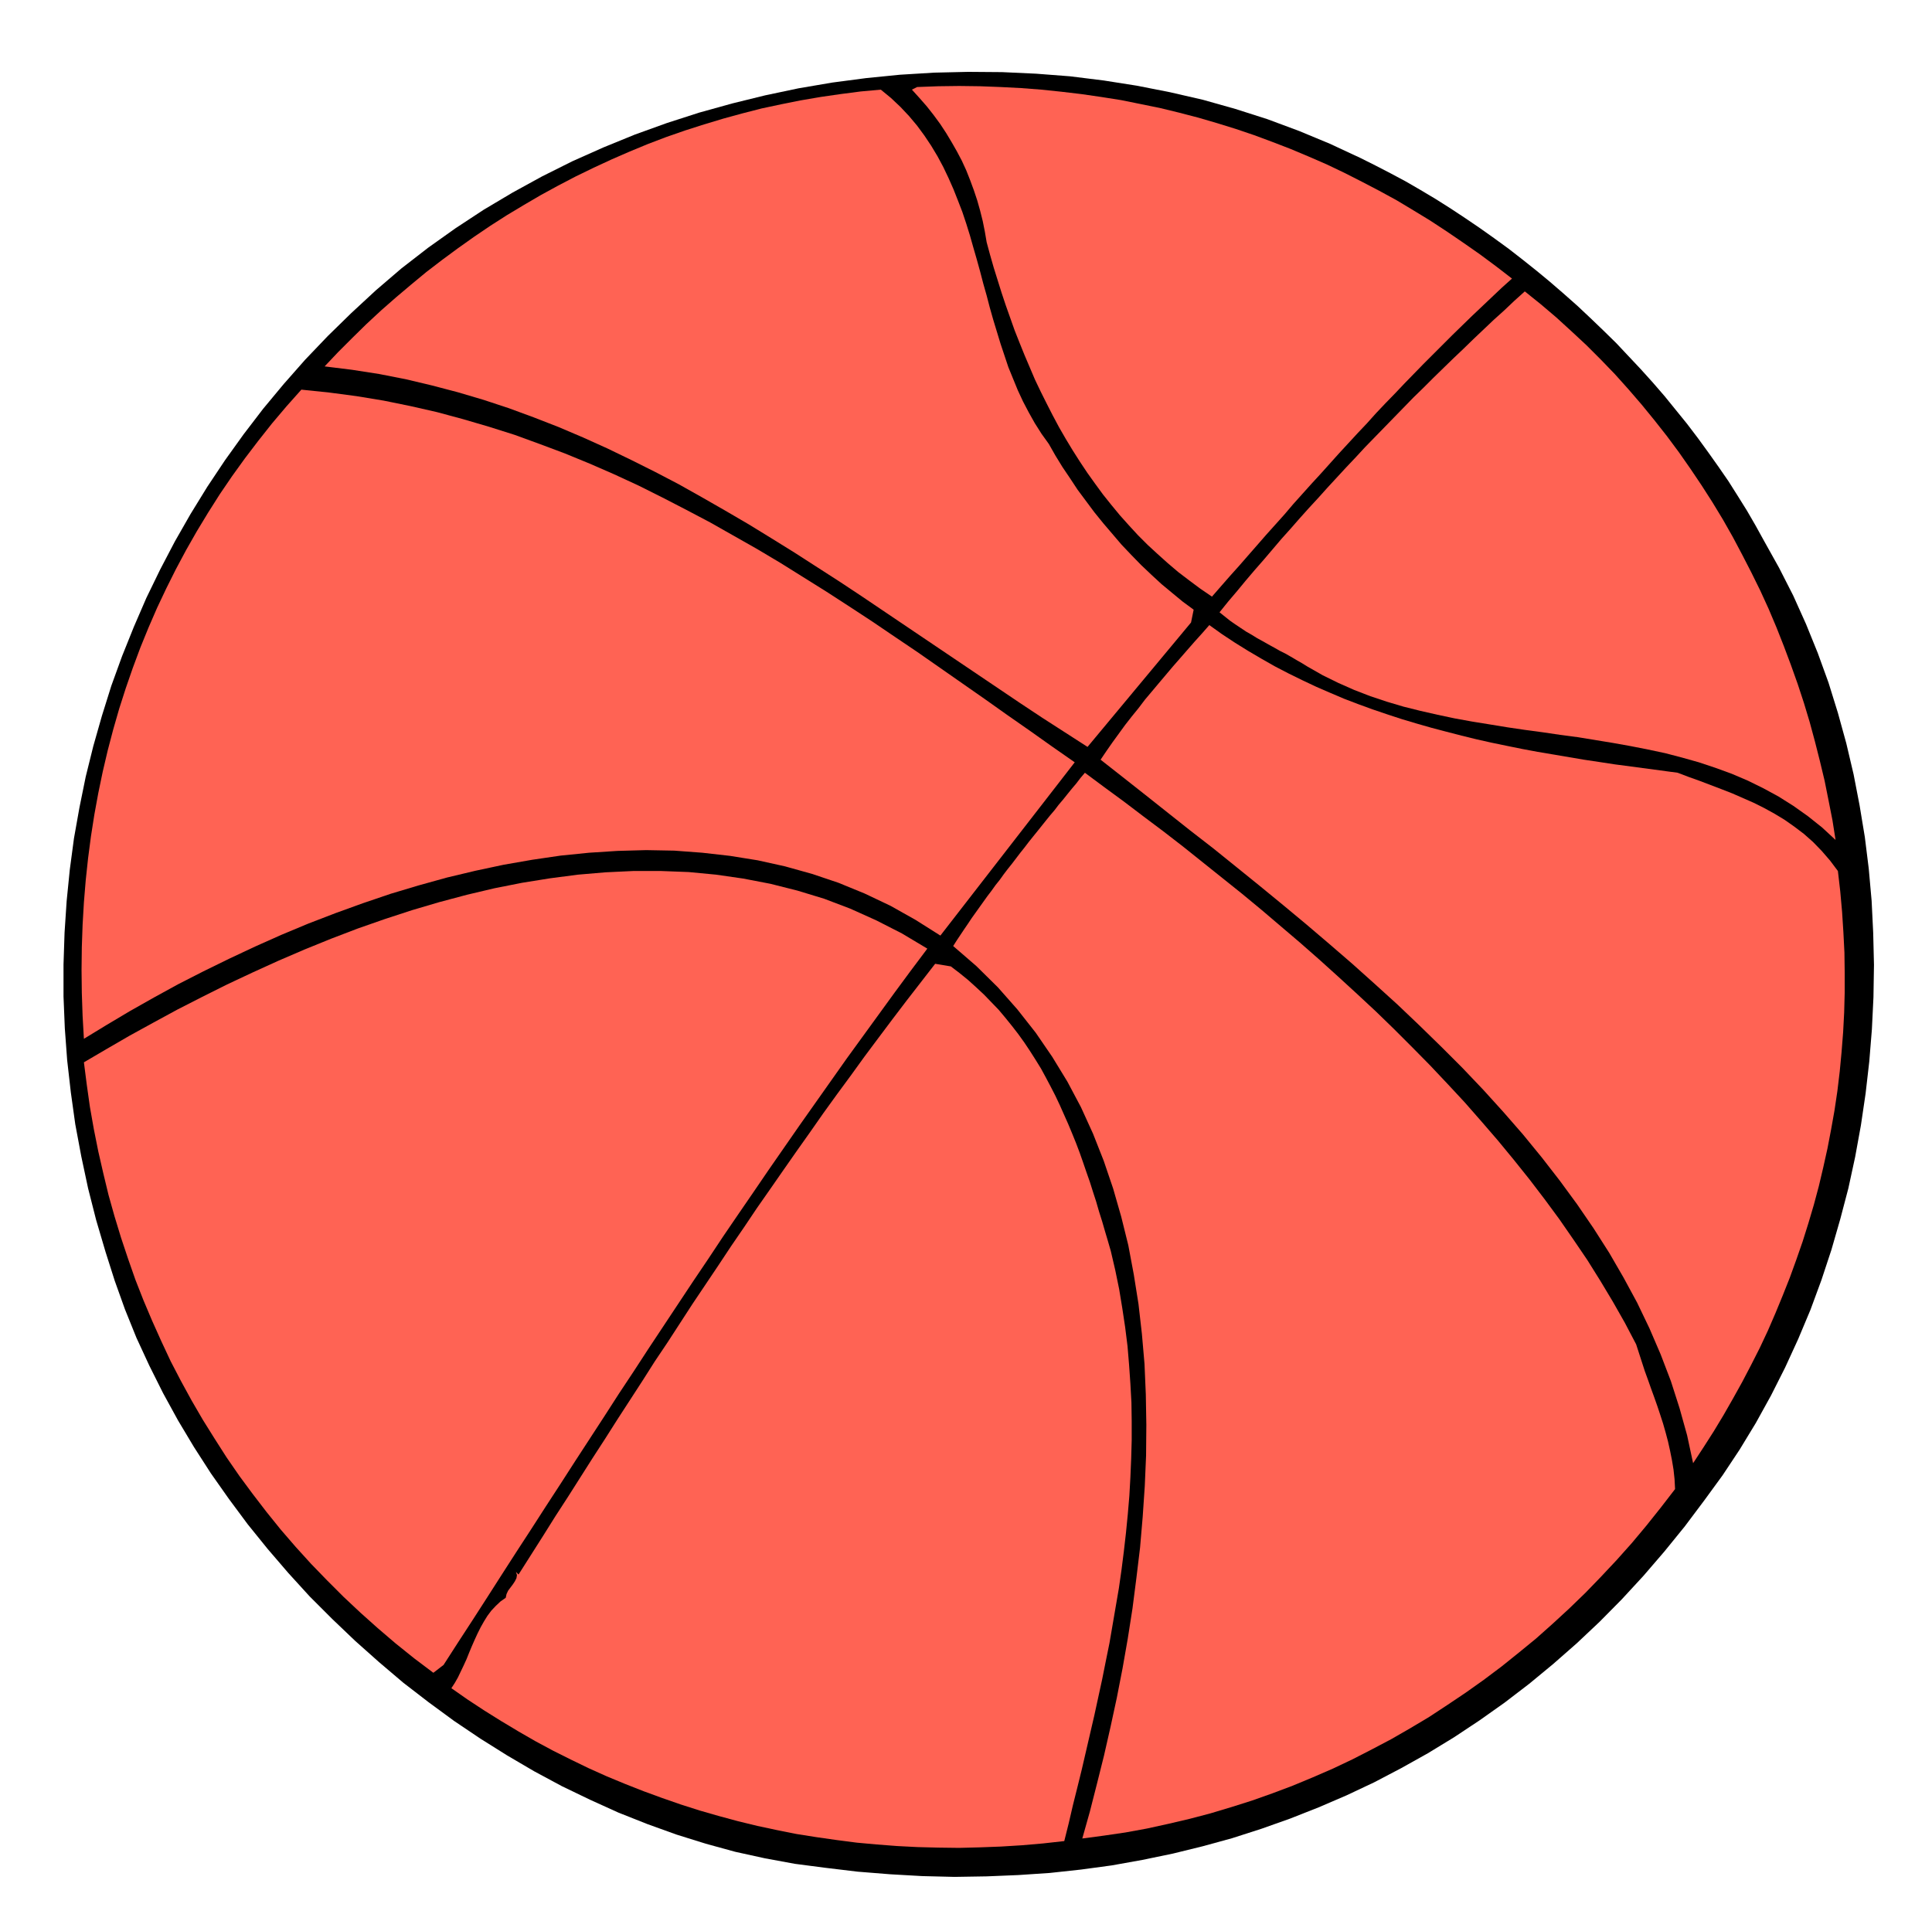 <svg xmlns="http://www.w3.org/2000/svg" width="7.392in" height="7.323in" fill-rule="evenodd" stroke-linecap="round" preserveAspectRatio="none" viewBox="0 0 7392 7323"><style>.pen1{stroke:none}.brush3{fill:#ff6354}</style><path d="m6749 2069 58 104 54 106 49 109 45 111 41 113 36 116 32 116 28 119 23 119 20 121 15 121 11 123 6 122 3 123-2 124-6 123-10 123-14 122-18 122-22 121-26 120-31 118-34 118-38 115-42 114-47 112-50 109-54 107-58 105-62 102-65 98-70 96-75 100-78 96-80 93-83 90-85 86-87 82-90 79-92 76-94 72-96 68-98 65-100 61-102 57-103 54-106 50-107 46-109 43-110 39-112 36-113 31-114 28-116 24-117 21-118 16-120 13-120 8-121 5-123 2-123-3-123-7-125-10-125-15-115-15-114-21-114-25-113-31-112-35-111-40-111-44-108-49-108-52-106-57-104-61-102-64-101-68-98-72-96-74-93-79-91-81-88-84-86-86-82-90-79-92-76-94-72-97-69-98-65-101-61-102-57-104-53-106-49-106-44-109-39-109-35-110-36-122-31-122-26-122-23-123-17-122-14-123-9-122-5-122v-122l4-122 8-121 12-120 16-120 21-118 24-118 29-117 33-116 36-115 41-113 45-112 48-111 53-109 56-107 60-105 64-104 68-102 71-99 75-98 79-95 82-93 86-90 90-88 94-87 98-84 102-79 104-74 108-71 111-66 113-62 116-58 119-53 120-49 122-44 124-40 126-35 126-31 128-27 129-22 129-17 130-13 131-8 130-3 130 1 130 6 130 10 129 16 127 20 127 25 126 29 124 35 122 39 121 45 118 49 116 54 58 29 58 30 58 31 57 33 57 34 57 36 56 37 56 38 55 39 55 40 54 42 54 43 52 43 52 45 52 46 50 47 50 48 49 48 47 50 47 50 46 51 45 52 43 53 43 53 41 54 40 55 39 55 38 55 36 57 35 56 33 57 32 58z" class="pen1" style="fill:#000"/><path d="m5785 1066-39 35-38 36-38 36-38 36-37 36-38 37-37 37-37 37-37 37-36 37-37 38-36 38-36 37-36 38-35 39-36 38-35 38-36 39-35 39-35 39-35 38-35 39-35 39-34 40-35 39-35 39-34 39-35 40-34 39-35 39-35 40-34 39-44-30-43-32-42-32-40-34-39-35-38-35-37-37-35-38-34-38-33-40-32-40-30-41-30-42-28-42-28-44-26-43-26-45-24-45-23-45-23-46-22-46-20-47-20-47-19-47-19-48-17-48-17-48-16-48-15-48-15-48-14-49-13-48-7-41-8-40-10-40-11-39-13-39-14-38-15-38-17-37-19-36-20-35-21-35-23-35-25-34-26-33-28-32-29-32 20-10 81-3 80-1 79 1 79 3 78 4 78 6 77 8 76 9 76 11 76 12 74 15 74 15 74 18 73 19 72 21 71 22 71 24 70 26 70 27 69 29 69 30 67 32 67 34 67 35 66 36 65 39 64 39 64 42 63 43 63 44 62 46 61 47z" class="pen1 brush3"/><path d="m4013 1699 25 44 27 44 29 43 29 44 32 43 32 43 34 42 35 41 35 41 37 39 38 39 39 37 39 36 41 34 40 33 42 31-10 49-396 476-87-56-87-56-86-57-86-58-86-58-86-58-86-58-86-58-86-58-86-58-86-57-87-56-87-56-87-54-88-54-89-52-89-51-89-50-90-47-92-46-91-44-93-42-94-40-95-37-95-35-97-32-98-29-99-26-101-24-102-20-103-16-105-13 52-55 54-54 54-53 56-52 57-50 58-49 58-48 60-46 61-45 62-44 62-42 64-41 65-39 65-38 66-36 67-35 68-33 69-32 69-30 70-29 71-27 72-25 72-23 73-22 73-20 74-19 75-16 75-15 76-13 76-11 77-10 77-7 39 32 36 34 33 35 31 37 28 38 26 39 24 40 22 41 20 42 19 43 17 43 17 44 15 45 14 45 13 46 13 45 13 47 12 46 13 46 12 46 13 46 14 46 14 46 15 45 15 45 18 44 18 44 20 43 22 42 23 41 26 41 28 39zm3010 1515-52-48-54-43-55-39-57-36-59-32-59-29-61-26-63-23-63-21-64-18-65-17-66-14-66-13-67-12-67-11-67-11-68-9-68-10-67-9-68-10-67-11-68-11-66-12-66-14-66-15-64-16-64-19-63-21-62-24-61-27-59-29-58-33-21-13-21-12-22-13-21-12-22-11-21-12-22-12-21-12-22-12-21-13-21-12-21-14-21-14-20-14-20-16-20-16 33-41 34-40 33-40 34-40 35-40 34-40 34-40 35-39 35-40 35-39 36-39 35-39 36-39 36-39 36-38 36-39 37-38 37-38 37-38 37-38 37-38 38-37 38-38 38-37 38-37 39-37 38-37 39-37 39-37 40-36 39-37 40-36 61 49 60 51 58 53 57 53 55 55 54 56 52 58 50 58 49 60 48 61 46 62 44 63 43 64 41 64 40 66 38 67 36 68 35 68 34 69 32 70 30 71 28 71 27 72 26 73 24 73 22 73 20 74 19 75 18 75 15 75 15 76 12 76z" class="pen1 brush3"/><path d="m4112 2917-514 663-95-60-96-54-99-47-100-41-101-34-104-29-104-23-106-17-106-12-107-8-108-2-109 3-109 7-109 11-109 16-109 19-108 23-109 26-108 30-107 32-106 36-105 38-104 40-103 43-101 45-100 47-98 48-96 49-93 51-92 52-89 53-87 53-5-88-3-88-1-87 1-87 3-86 5-86 7-85 9-84 11-84 13-83 15-82 17-82 19-81 21-80 23-80 25-78 27-78 29-78 31-76 33-76 35-74 37-74 39-73 41-72 43-71 45-71 47-69 49-68 51-67 53-67 55-65 57-64 106 11 106 14 103 17 103 21 101 23 100 27 99 29 98 31 96 35 96 36 95 39 94 41 93 43 92 46 91 47 91 48 90 51 90 51 89 53 88 55 88 55 88 57 87 57 87 59 86 58 86 60 86 60 86 60 86 61 86 60 86 61 86 60zm2307 40 42 16 42 15 42 16 42 16 41 16 41 18 41 18 40 20 40 22 38 23 37 26 37 28 35 31 33 34 32 37 30 40 9 78 7 78 5 78 4 78 1 77v76l-2 76-4 76-6 76-7 74-9 75-11 74-13 73-14 73-16 72-17 72-19 71-21 71-22 70-24 69-25 69-27 68-28 68-29 67-31 66-33 65-34 65-35 63-36 63-38 63-39 61-40 61-23-107-29-104-33-103-39-102-43-100-47-98-52-96-55-95-60-94-63-92-66-90-69-89-72-88-75-86-77-85-79-83-82-82-83-81-84-80-86-78-87-78-88-76-88-75-89-74-89-73-89-72-88-71-89-69-87-69-87-69-85-67-84-66 23-34 23-33 24-33 24-33 25-32 26-32 25-33 27-32 26-31 27-32 27-32 28-32 27-31 28-32 28-31 28-32 49 35 50 33 50 31 51 30 51 29 52 27 53 26 53 25 53 23 54 23 55 21 55 20 56 19 55 18 57 17 56 16 57 15 58 15 57 14 58 13 58 12 59 12 59 11 59 10 59 10 59 10 60 9 59 9 60 8 60 8 60 8 60 8z" class="pen1 brush3"/><path d="m6260 5144 11 34 11 34 11 34 12 33 12 34 12 33 12 34 11 33 11 34 10 35 9 34 8 36 7 35 6 36 4 37 2 38-54 70-55 69-56 67-58 65-60 64-60 62-62 60-63 58-64 57-66 54-66 53-68 51-69 49-70 47-70 46-72 43-73 42-74 39-74 38-76 36-76 33-77 32-77 29-79 28-79 25-80 24-80 21-81 19-82 18-82 15-82 12-83 11 29-103 27-106 27-108 25-110 24-111 22-113 20-114 18-115 15-117 14-116 10-117 8-118 5-117 1-118-2-116-5-117-10-115-13-114-18-113-21-112-27-109-31-108-36-106-41-104-46-101-52-98-58-95-63-92-70-89-75-85-82-81-89-77 14-22 14-21 14-21 15-22 14-21 15-21 15-21 15-21 15-21 16-21 15-21 16-20 15-21 16-21 16-20 16-21 16-21 16-20 16-21 16-20 17-21 16-20 16-20 17-21 17-20 16-21 17-20 16-20 17-21 17-20 16-21 17-20 74 55 75 55 75 57 76 57 75 58 75 60 75 60 75 60 75 62 74 63 74 63 74 65 72 65 72 66 72 67 70 68 69 69 68 69 67 71 66 71 64 73 63 73 61 74 60 75 58 76 56 76 54 78 53 78 50 80 48 80 46 81 43 82zM3548 3630l-63 84-62 84-61 84-61 84-61 84-60 85-60 85-60 85-59 85-59 85-58 85-59 86-58 85-57 86-58 86-57 86-57 86-57 86-56 86-57 86-56 87-56 86-56 86-56 87-56 86-56 87-56 86-56 87-55 86-56 87-56 86-56 87-39 30-73-55-71-57-69-59-66-59-65-61-63-63-61-63-59-65-57-66-54-67-53-69-51-69-49-71-46-72-45-72-43-74-41-75-39-75-36-77-35-78-33-78-31-79-28-80-27-81-25-82-23-82-20-83-19-83-17-85-15-85-12-85-11-86 87-51 88-51 91-50 92-50 94-48 96-48 98-46 99-45 100-43 101-41 102-39 103-36 104-34 105-31 105-28 106-25 106-21 106-17 107-14 106-9 106-5h106l106 4 105 10 104 15 104 20 103 26 102 31 100 38 100 45 98 50 97 58z" class="pen1 brush3"/><path d="m3638 3698 34 26 32 26 31 28 30 28 28 29 28 29 26 31 25 31 24 31 23 32 22 33 21 33 21 34 19 35 18 34 18 35 17 36 16 36 16 36 15 36 15 37 14 37 13 37 13 38 13 37 12 38 12 37 11 38 12 38 11 38 11 37 11 38 17 73 15 73 12 73 11 73 9 72 6 72 5 72 4 72 1 72v72l-2 71-3 71-4 71-6 71-7 71-8 70-9 71-10 70-12 70-12 70-12 70-14 69-14 70-15 69-15 69-16 69-16 69-16 69-17 69-17 68-16 69-17 68-81 9-81 7-81 5-80 3-79 2-80-1-79-2-78-4-78-6-77-7-77-10-77-11-76-12-75-15-75-16-74-18-74-20-73-21-72-23-72-25-71-26-71-28-70-29-69-31-68-33-68-34-67-36-66-38-65-39-64-40-64-42-63-44 13-20 12-21 11-23 11-23 11-24 10-25 10-24 11-25 11-24 12-24 13-23 13-21 15-20 17-18 18-17 20-14 3-14 6-13 9-12 9-12 8-12 6-12 2-12-4-12 10 10 47-74 47-74 47-75 48-74 47-74 47-74 48-74 47-74 48-74 48-74 47-74 49-73 48-74 48-74 49-73 49-73 49-74 50-73 49-73 51-73 50-72 51-73 51-72 51-73 52-72 53-72 52-72 53-71 54-72 54-71 55-71 55-71 60 10z" class="pen1 brush3"/></svg>
